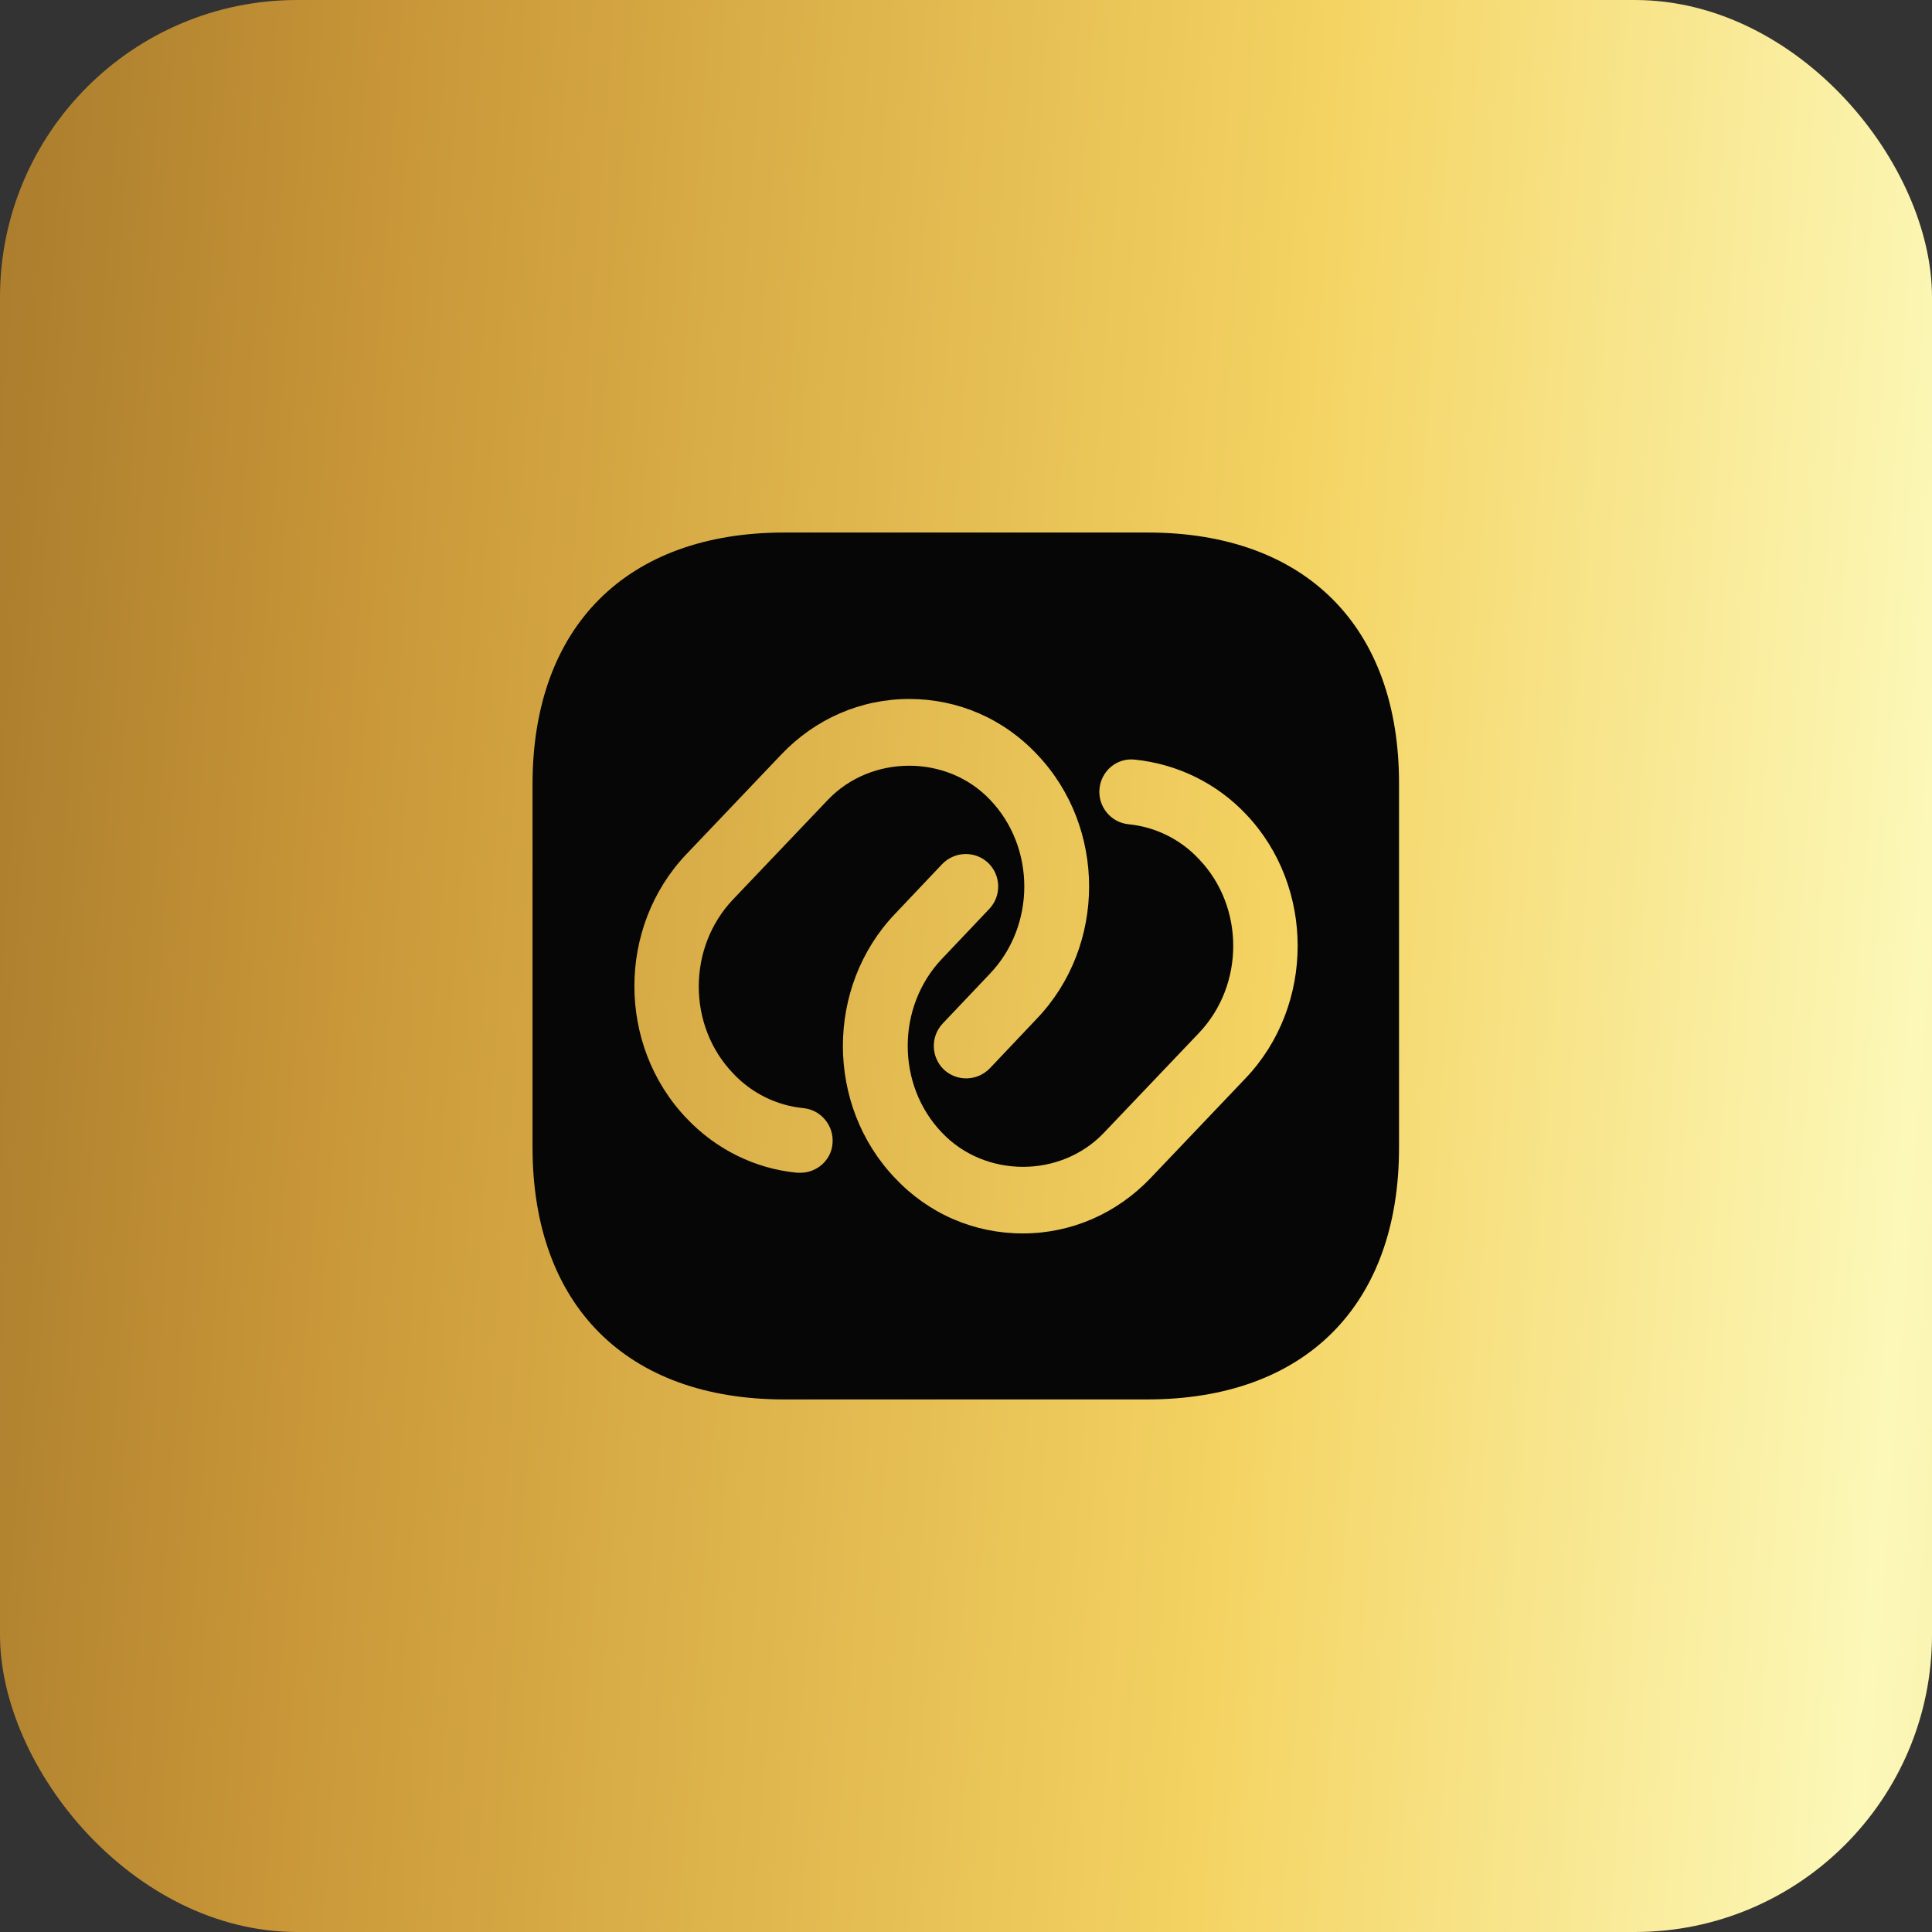 <?xml version="1.0" encoding="UTF-8"?> <svg xmlns="http://www.w3.org/2000/svg" width="52" height="52" viewBox="0 0 52 52" fill="none"><rect x="0" y="0" width="52" height="52" fill="#333333" stroke="none"/><rect width="52" height="52" rx="8" fill="url(#paint0_linear_963_2864)"></rect><path d="M30.888 14.333H21.112C16.865 14.333 14.333 16.865 14.333 21.111V30.876C14.333 35.135 16.865 37.666 21.112 37.666H30.877C35.123 37.666 37.655 35.135 37.655 30.888V21.111C37.667 16.865 35.135 14.333 30.888 14.333ZM21.543 31.565C21.52 31.565 21.485 31.565 21.462 31.565C20.33 31.46 19.268 30.935 18.475 30.095C16.608 28.135 16.608 24.95 18.475 22.99L21.03 20.306C21.94 19.35 23.165 18.813 24.472 18.813C25.778 18.813 27.003 19.338 27.913 20.306C29.78 22.266 29.78 25.451 27.913 27.411L26.642 28.753C26.303 29.103 25.755 29.115 25.405 28.788C25.055 28.45 25.043 27.901 25.37 27.551L26.642 26.21C27.878 24.915 27.878 22.803 26.642 21.52C25.487 20.306 23.457 20.306 22.29 21.52L19.735 24.203C18.498 25.498 18.498 27.61 19.735 28.893C20.237 29.43 20.913 29.756 21.625 29.826C22.103 29.873 22.453 30.305 22.407 30.783C22.372 31.226 21.987 31.565 21.543 31.565ZM33.525 29.021L30.97 31.705C30.06 32.661 28.835 33.198 27.528 33.198C26.222 33.198 24.997 32.673 24.087 31.705C22.22 29.745 22.22 26.56 24.087 24.6L25.358 23.258C25.697 22.908 26.245 22.896 26.595 23.223C26.945 23.561 26.957 24.11 26.63 24.46L25.358 25.801C24.122 27.096 24.122 29.208 25.358 30.491C26.513 31.705 28.543 31.716 29.71 30.491L32.265 27.808C33.502 26.513 33.502 24.401 32.265 23.118C31.763 22.581 31.087 22.255 30.375 22.185C29.897 22.138 29.547 21.706 29.593 21.228C29.64 20.75 30.06 20.388 30.55 20.446C31.682 20.563 32.743 21.076 33.537 21.916C35.392 23.865 35.392 27.061 33.525 29.021Z" fill="#060606"></path><defs><linearGradient id="paint0_linear_963_2864" x1="-3.426" y1="22.53" x2="76.375" y2="28.362" gradientUnits="userSpaceOnUse"><stop stop-color="#A5782B"></stop><stop offset="0.16" stop-color="#C99738"></stop><stop offset="0.47" stop-color="#F4D362"></stop><stop offset="0.69" stop-color="#FCF8B8"></stop><stop offset="1" stop-color="#E3C56D"></stop></linearGradient></defs></svg> 